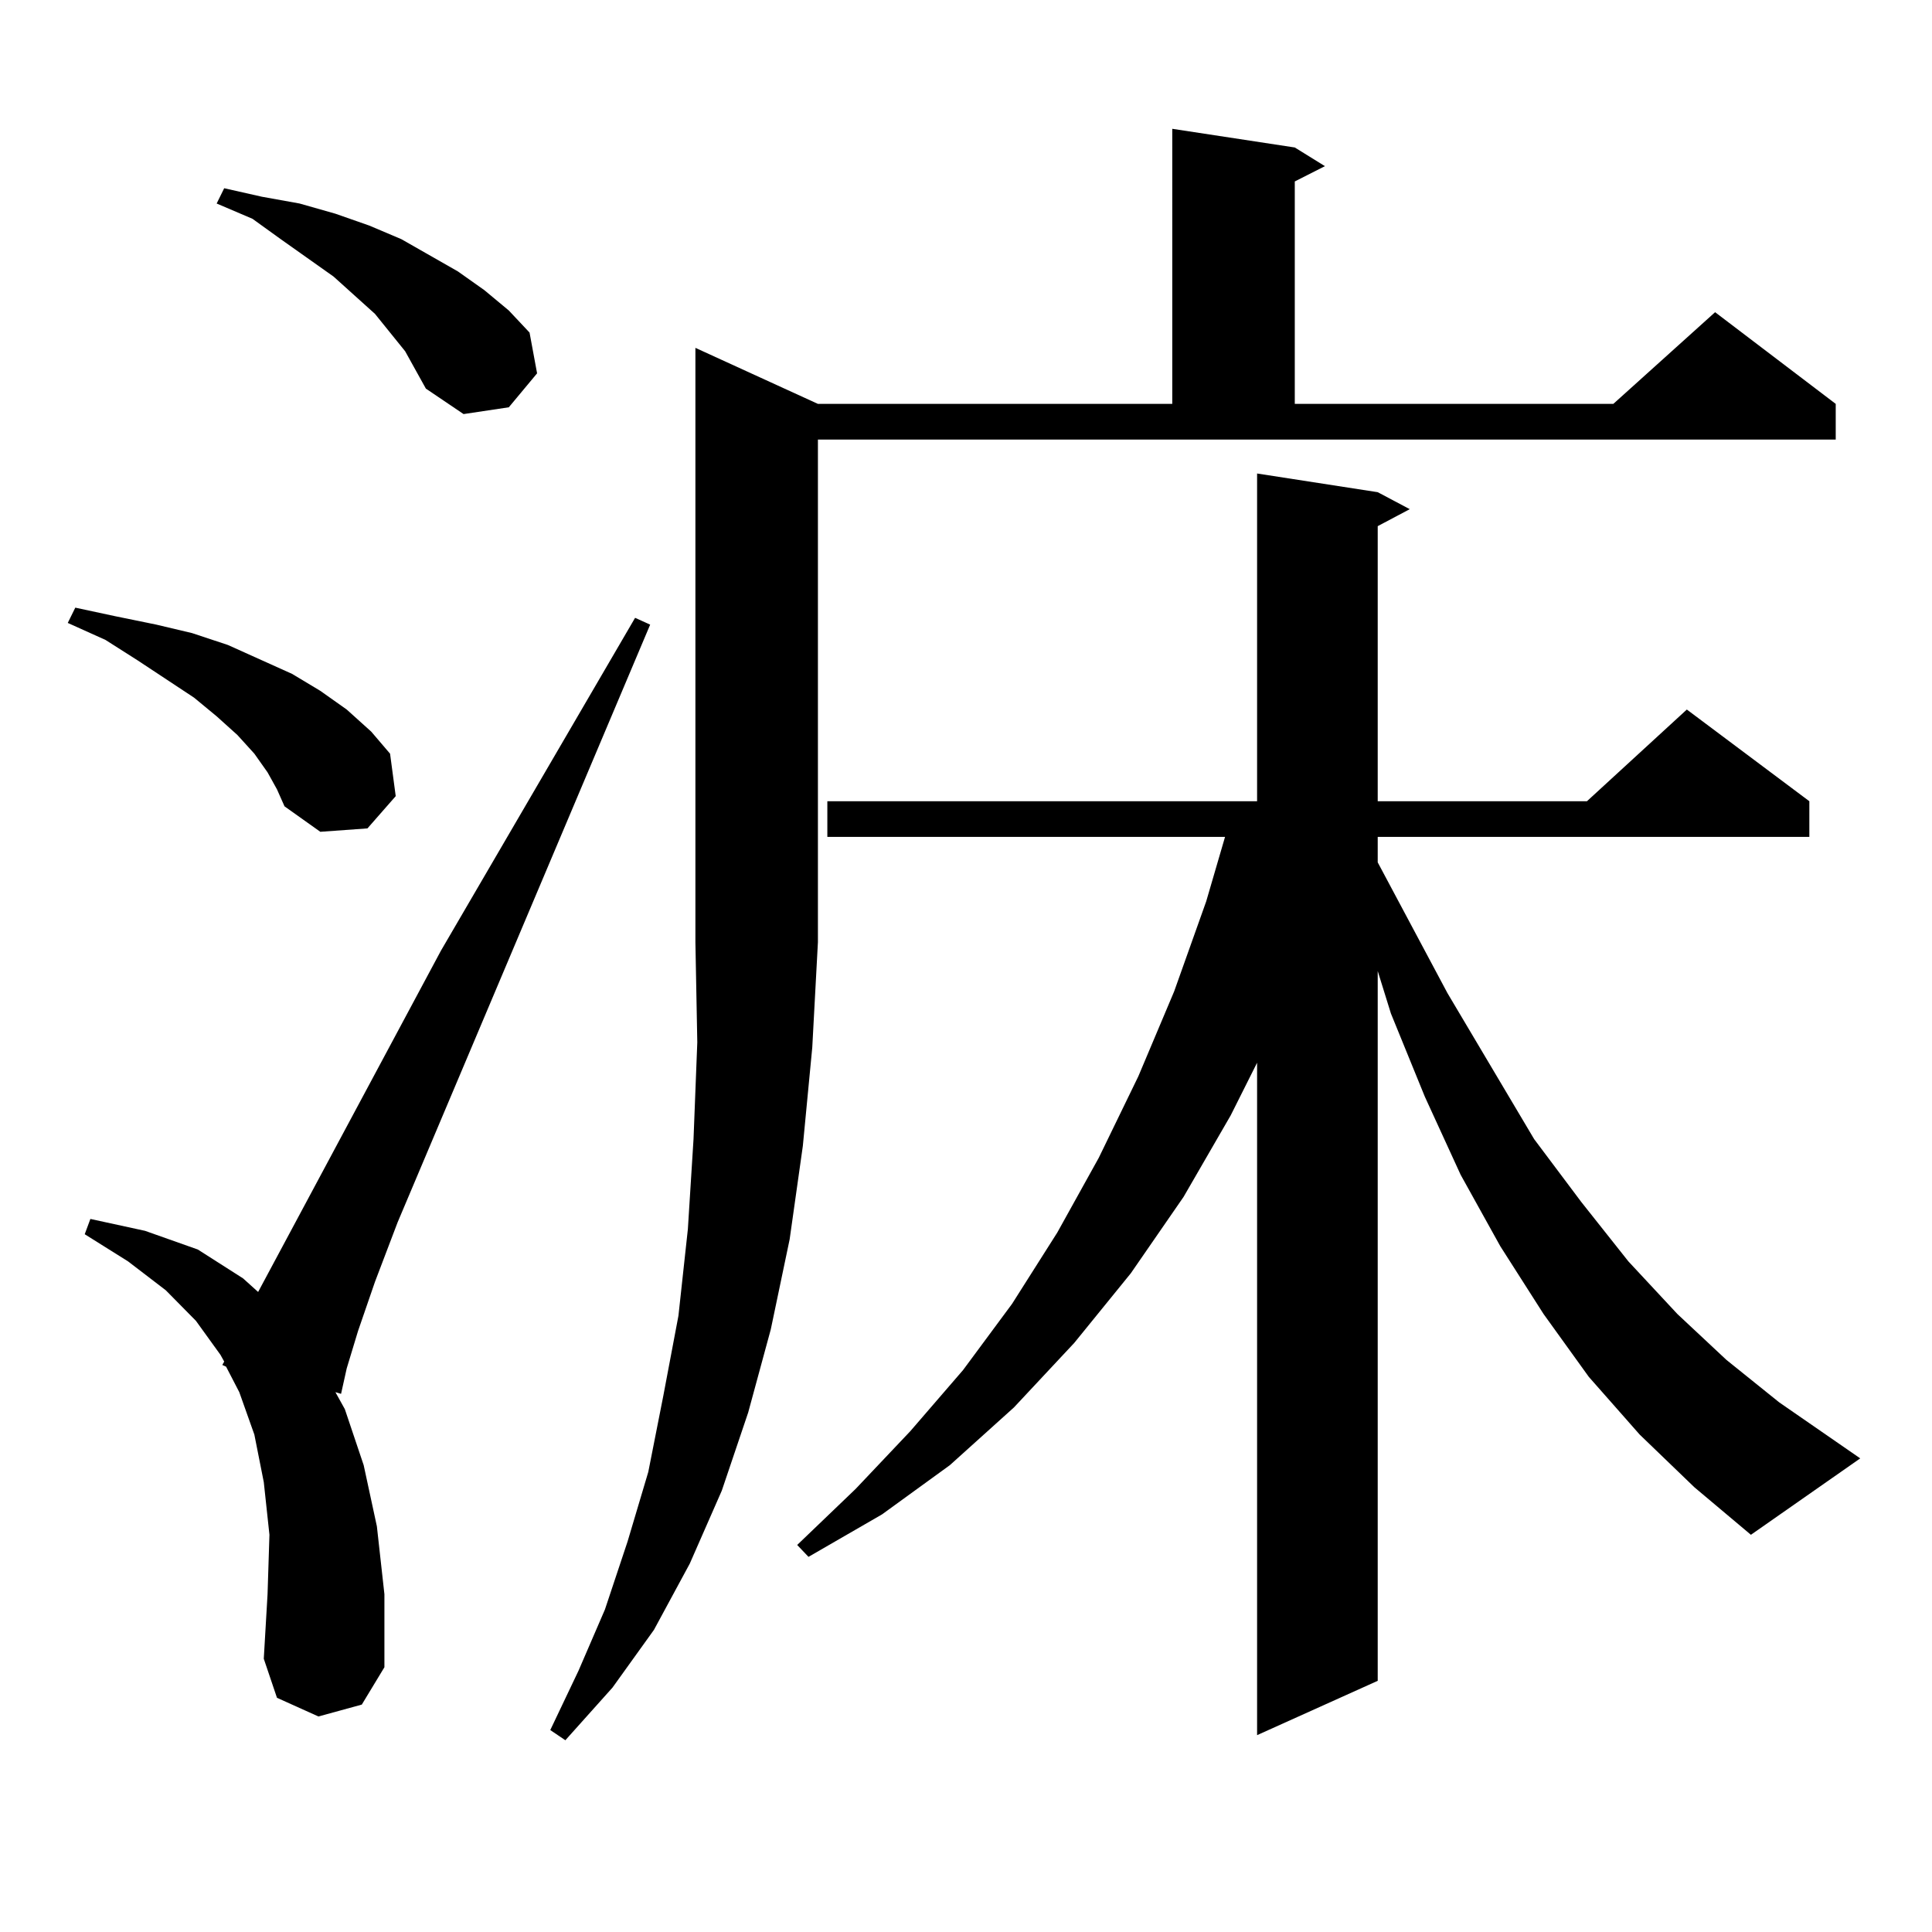 <?xml version="1.0" encoding="utf-8"?>
<!-- Generator: Adobe Illustrator 16.0.0, SVG Export Plug-In . SVG Version: 6.00 Build 0)  -->
<!DOCTYPE svg PUBLIC "-//W3C//DTD SVG 1.1//EN" "http://www.w3.org/Graphics/SVG/1.1/DTD/svg11.dtd">
<svg version="1.1" id="图层_1" xmlns="http://www.w3.org/2000/svg" xmlns:xlink="http://www.w3.org/1999/xlink" x="0px" y="0px"
	 width="1000px" height="1000px" viewBox="0 0 1000 1000" enable-background="new 0 0 1000 1000" xml:space="preserve">
<path d="M138.484,399.773l-6.829-9.668l-8.78-9.668l-10.731-9.668l-11.707-9.668l-29.268-19.336l-16.585-10.547l-19.512-8.789
	l3.902-7.91l20.487,4.395l21.463,4.395l18.536,4.395l18.536,6.152l33.17,14.941l14.634,8.789l13.658,9.668l12.683,11.426
	l9.756,11.426l2.927,21.973l-14.634,16.699l-24.39,1.758l-18.536-13.184l-3.902-8.789L138.484,399.773z M164.825,888.445
	l-21.463-9.668l-6.829-20.215l1.951-33.398l0.976-30.762l-2.927-27.246l-4.878-24.609l-7.805-21.973l-6.829-13.184l-1.951-0.879
	l0.976-1.758l-1.951-3.516l-12.683-17.578l-15.609-15.82l-19.512-14.941l-22.438-14.063l2.927-7.91l28.292,6.152l27.316,9.668
	l23.414,14.941l7.805,7.031l94.632-176.66l100.485-172.266l7.805,3.516L205.8,632.684l-11.707,30.762l-8.78,25.488l-5.854,19.336
	l-2.927,13.184l-2.927-0.879l4.878,8.789l9.756,29.004l6.829,31.641l3.902,35.156v37.793l-11.707,19.336L164.825,888.445z
	 M209.702,181.805l-15.609-19.336l-21.463-19.336l-27.316-19.336L130.68,113.25l-18.536-7.91l3.902-7.91l19.512,4.395l19.512,3.516
	l18.536,5.273l17.561,6.152l16.585,7.031l29.268,16.699l13.658,9.668l12.683,10.547l10.731,11.426l3.902,21.094l-14.634,17.578
	l-23.414,3.516l-19.512-13.184l-4.878-8.789L209.702,181.805z M423.355,209.051h183.41V66.668l63.413,9.668l15.609,9.668
	l-15.609,7.91v115.137h164.874l52.682-47.461l62.438,47.461v18.457H423.355v260.156l-2.927,54.492l-4.878,50.977l-6.829,48.34
	l-9.756,46.582l-11.707,43.066l-13.658,40.43l-16.585,37.793l-18.536,34.277l-21.463,29.883l-24.39,27.246l-7.805-5.273
	l14.634-30.762l13.658-31.641l11.707-35.156l10.731-36.035l7.805-39.551l7.805-41.309l4.878-44.824l2.927-46.582l1.951-50.098
	l-0.976-51.855V180.047L423.355,209.051z M848.711,742.547l-26.341-29.883l-23.414-32.52l-22.438-35.156l-20.487-36.914
	l-18.536-40.43l-17.561-43.066l-6.829-21.973v367.383l-62.438,28.125V550.066l-13.658,27.246l-24.39,42.188l-27.316,39.551
	l-29.268,36.035l-31.219,33.398l-33.17,29.883l-35.121,25.488l-38.048,21.973l-5.854-6.152l30.243-29.004l28.292-29.883
	l27.316-31.641l25.365-34.277l23.414-36.914l21.463-38.672l20.487-42.188l18.536-43.945l16.585-46.582l9.756-33.398H428.233v-18.457
	h222.434V245.086l62.438,9.668l16.585,8.789l-16.585,8.789v142.383h108.29l51.706-47.461l63.413,47.461v18.457H713.104v13.184
	l36.097,67.676l44.877,75.586l24.39,32.52l24.39,30.762l25.365,27.246l25.365,23.73l27.316,21.973l41.95,29.004l-56.584,39.551
	l-29.268-24.609L848.711,742.547z"/>
</svg>
